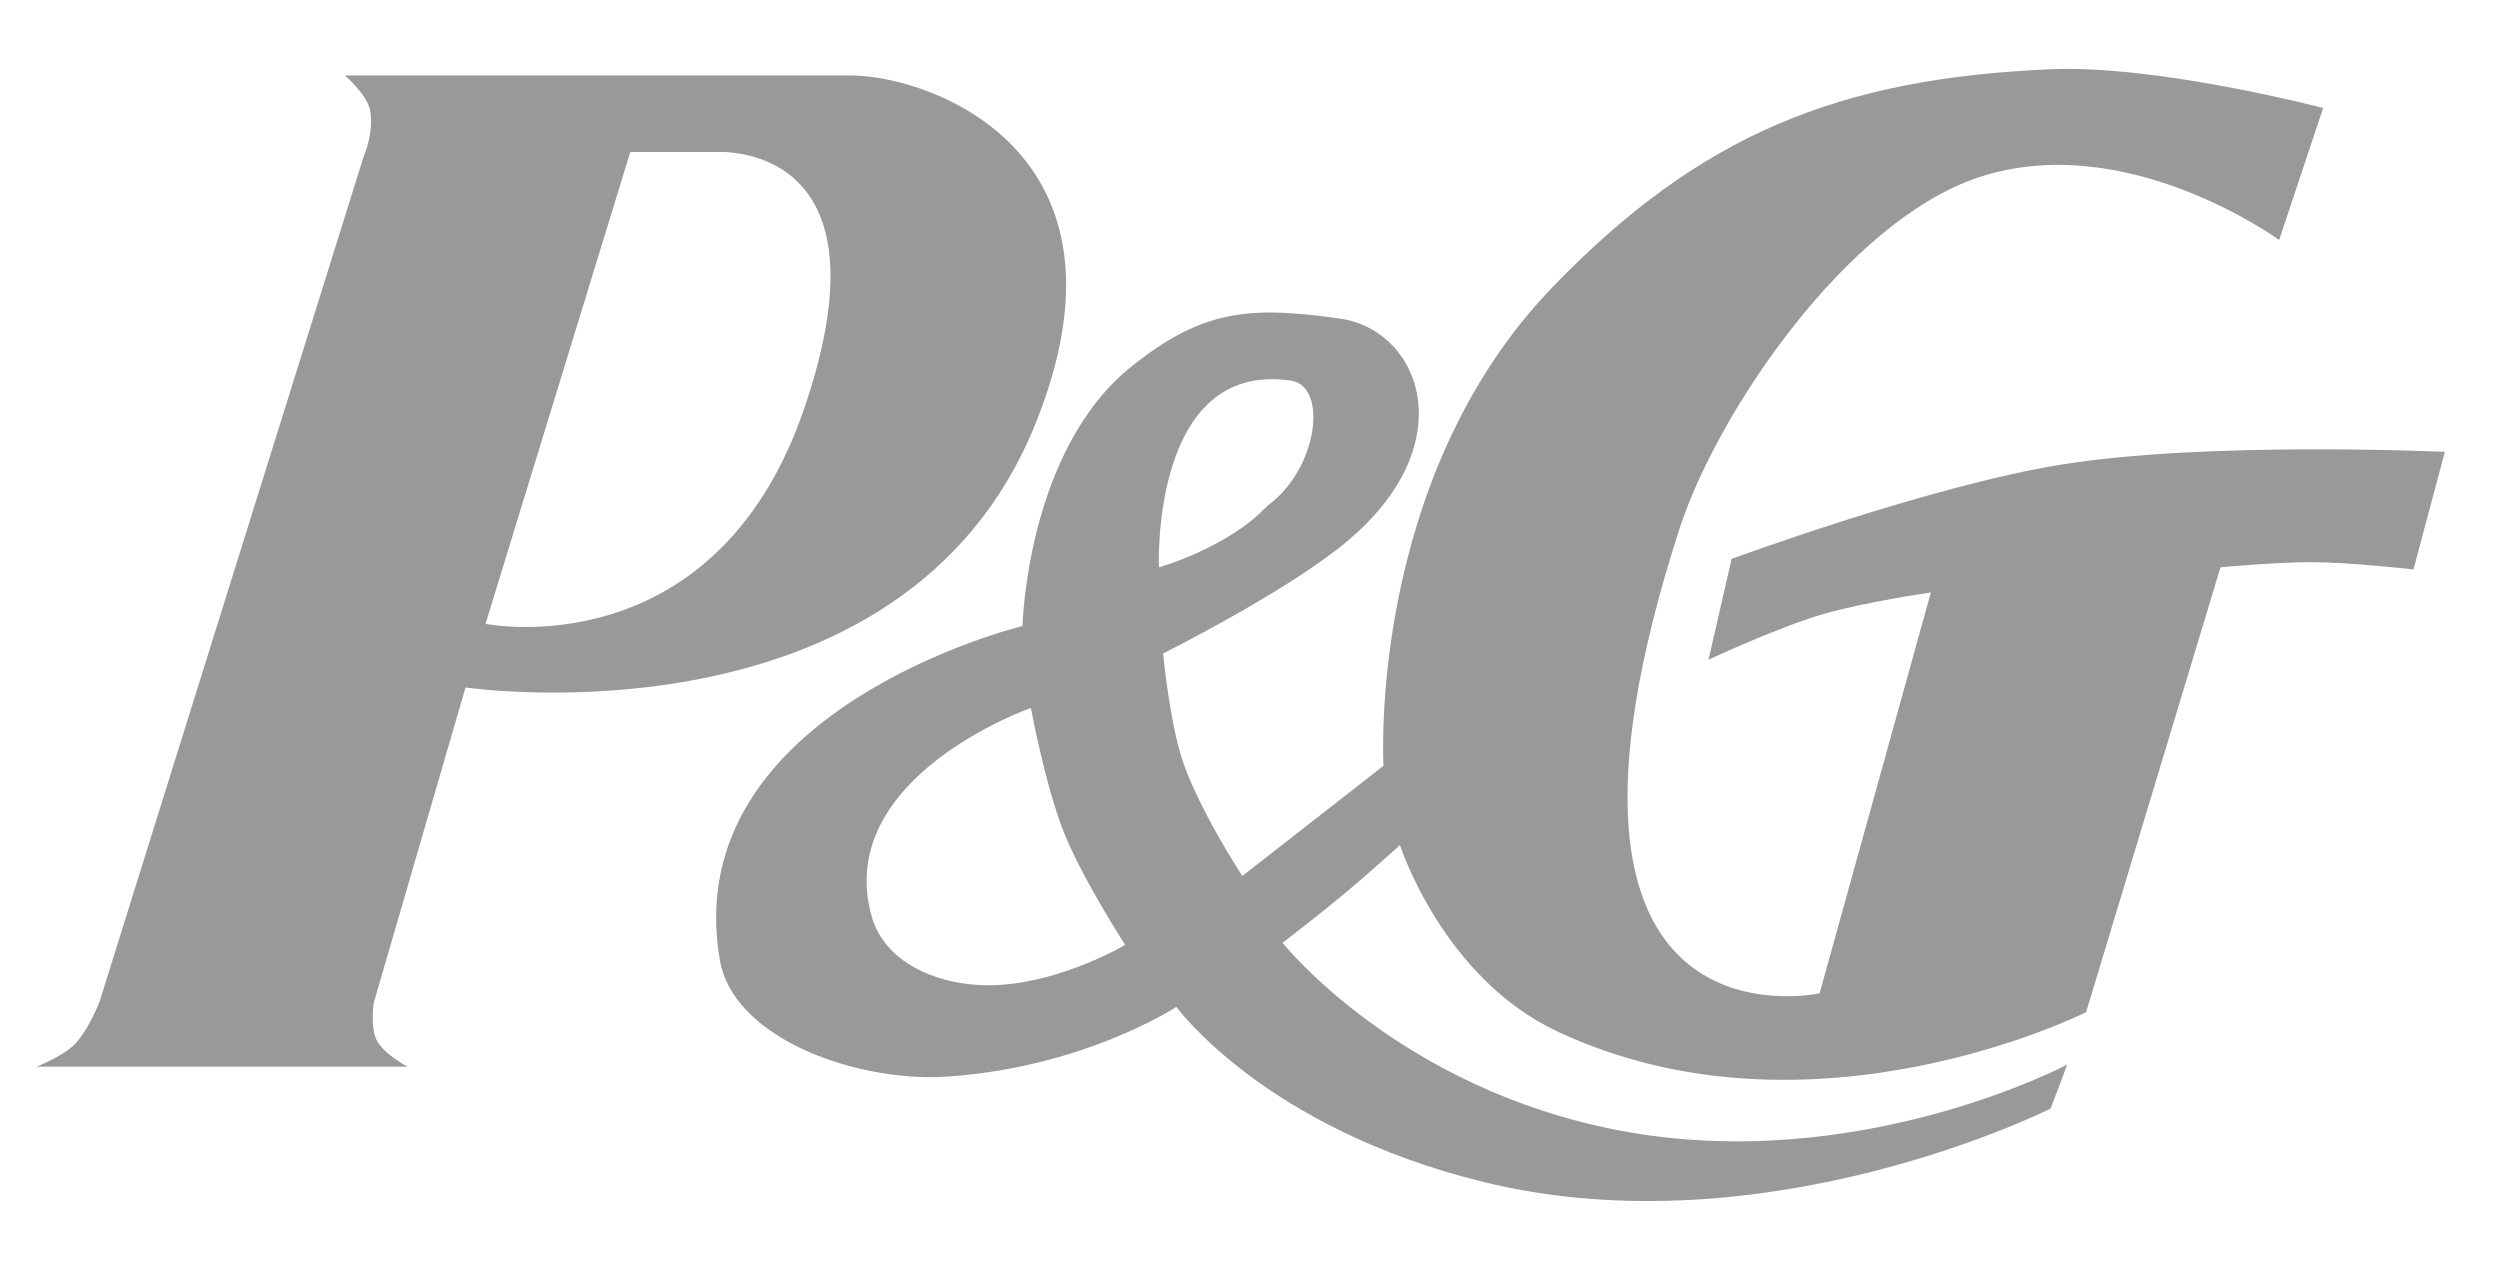 <svg width="63" height="32" viewBox="0 0 63 32" fill="none" xmlns="http://www.w3.org/2000/svg">
<path fill-rule="evenodd" clip-rule="evenodd" d="M21.442 1.901H8.693C8.693 1.901 9.256 2.393 9.326 2.775C9.431 3.356 9.167 3.934 9.167 3.934L2.508 25.243C2.508 25.243 2.211 26.015 1.837 26.359C1.536 26.638 0.922 26.88 0.922 26.88H10.273C10.273 26.88 9.656 26.563 9.484 26.193C9.33 25.866 9.419 25.27 9.419 25.27L11.731 17.324C11.731 17.324 22.746 18.946 26.085 10.7C28.889 3.779 23.387 1.901 21.442 1.901ZM20.272 10.278C18.021 16.881 12.235 15.722 12.235 15.722L15.883 3.831H18.007C18.008 3.831 22.595 3.462 20.272 10.278Z" fill="#999999"/>
<path fill-rule="evenodd" clip-rule="evenodd" d="M51.937 11.709C48.613 12.247 43.636 14.085 43.636 14.085L43.055 16.625C43.055 16.625 44.791 15.81 45.962 15.47C46.992 15.172 48.658 14.93 48.658 14.93L45.854 25.031C45.854 25.031 37.981 26.774 42.316 13.346C43.276 10.374 46.56 5.557 49.872 4.465C53.593 3.238 57.434 6.049 57.434 6.049L58.543 2.722C58.543 2.722 54.387 1.632 51.69 1.745C46.356 1.969 42.854 3.38 39.142 7.216C34.438 12.079 34.864 19.297 34.864 19.297L33.068 20.7L31.306 22.075C31.306 22.075 30.179 20.35 29.783 19.112C29.464 18.115 29.311 16.467 29.311 16.467C29.311 16.467 32.32 14.965 33.857 13.716C36.919 11.229 35.814 8.325 33.774 8.03C31.418 7.688 30.263 7.844 28.528 9.223C25.87 11.335 25.767 15.775 25.767 15.775C25.767 15.775 17.044 17.892 18.142 24.204C18.467 26.071 21.29 27.187 23.597 27.144C27.193 26.985 29.645 25.373 29.645 25.373C29.645 25.373 31.862 28.437 37.4 29.79C44.534 31.532 51.676 27.936 51.676 27.936L52.095 26.827C52.095 26.827 46.81 29.631 40.809 28.488C35.236 27.427 32.321 23.759 32.321 23.759C32.321 23.759 33.304 23.003 33.912 22.494C34.456 22.04 35.279 21.297 35.279 21.297C35.279 21.297 36.351 24.637 39.252 25.996C45.643 28.992 52.57 25.507 52.57 25.507L55.956 14.297C55.956 14.297 57.371 14.162 58.278 14.167C59.272 14.172 60.819 14.35 60.819 14.35L61.611 11.387C61.611 11.387 55.642 11.11 51.937 11.709ZM25.186 24.82C23.814 24.906 22.306 24.344 21.96 23.073C21.009 19.582 25.978 17.84 25.978 17.84C25.978 17.84 26.343 19.806 26.814 20.985C27.28 22.151 28.354 23.811 28.354 23.811C28.354 23.811 26.833 24.718 25.186 24.82ZM32.531 9.592C33.468 9.729 33.223 11.815 31.936 12.748C30.932 13.815 29.205 14.296 29.205 14.296C29.205 14.296 28.992 9.073 32.531 9.592Z" fill="#999999"/>
</svg>
